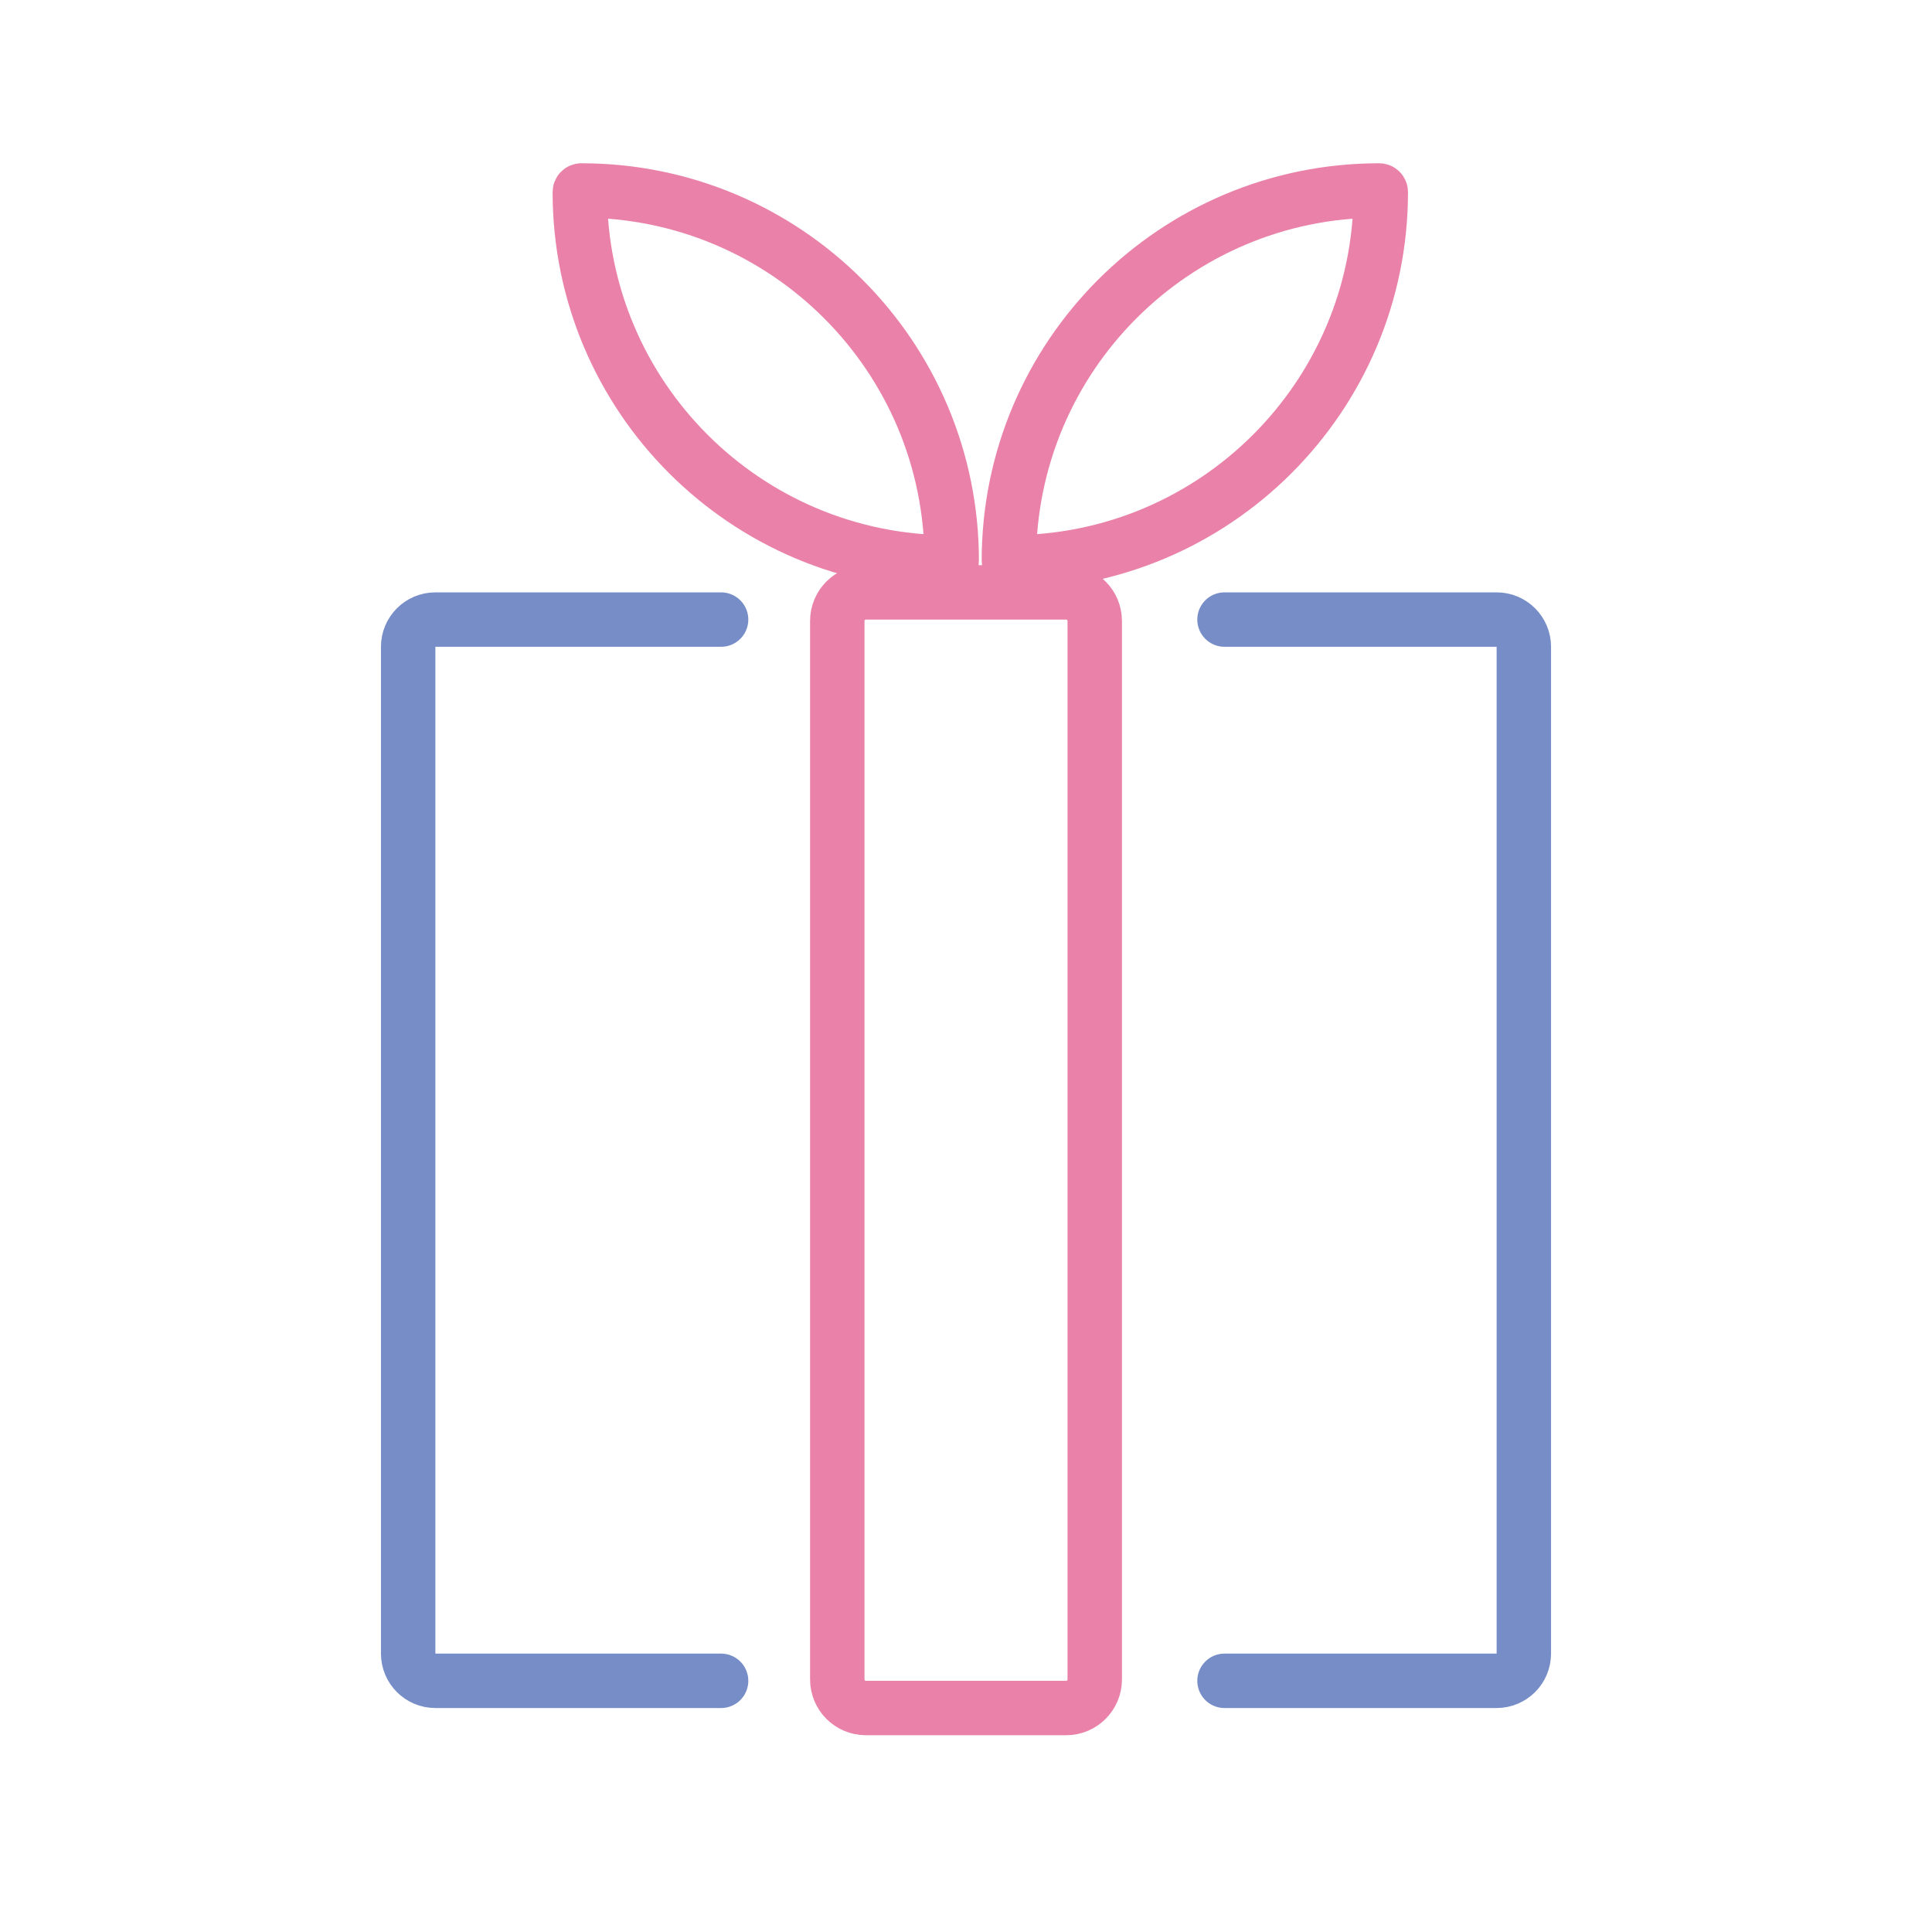 <?xml version="1.0" encoding="UTF-8"?> <svg xmlns="http://www.w3.org/2000/svg" width="71" height="71" viewBox="0 0 71 71" fill="none"> <path d="M26.5 22.769H16C15.448 22.769 15 23.217 15 23.769V50.385V60.769C15 61.322 15.448 61.769 16 61.769H26.5M45 22.769H55C55.552 22.769 56 23.217 56 23.769V50.385V60.769C56 61.322 55.552 61.769 55 61.769H45" stroke="#768DC7" stroke-width="2" stroke-linecap="round"></path> <path d="M30.77 22.82C30.77 22.24 31.24 21.769 31.821 21.769H39.18C39.76 21.769 40.231 22.24 40.231 22.82V37.538V47V61.718C40.231 62.299 39.76 62.769 39.18 62.769H31.821C31.24 62.769 30.77 62.299 30.77 61.718V47V42.269V37.538V22.82Z" stroke="#EA81A8" stroke-width="2"></path> <path d="M37.076 20.608C37.076 13.093 43.169 7 50.684 7V7C50.717 7 50.743 7.026 50.743 7.058V7.058C50.743 14.574 44.65 20.667 37.135 20.667V20.667C37.102 20.667 37.076 20.64 37.076 20.608V20.608Z" stroke="#EA81A8" stroke-width="2"></path> <path d="M34.975 20.608C34.975 13.093 28.882 7 21.366 7V7C21.334 7 21.308 7.026 21.308 7.058V7.058C21.308 14.574 27.401 20.667 34.916 20.667V20.667C34.949 20.667 34.975 20.64 34.975 20.608V20.608Z" stroke="#EA81A8" stroke-width="2"></path> </svg> 